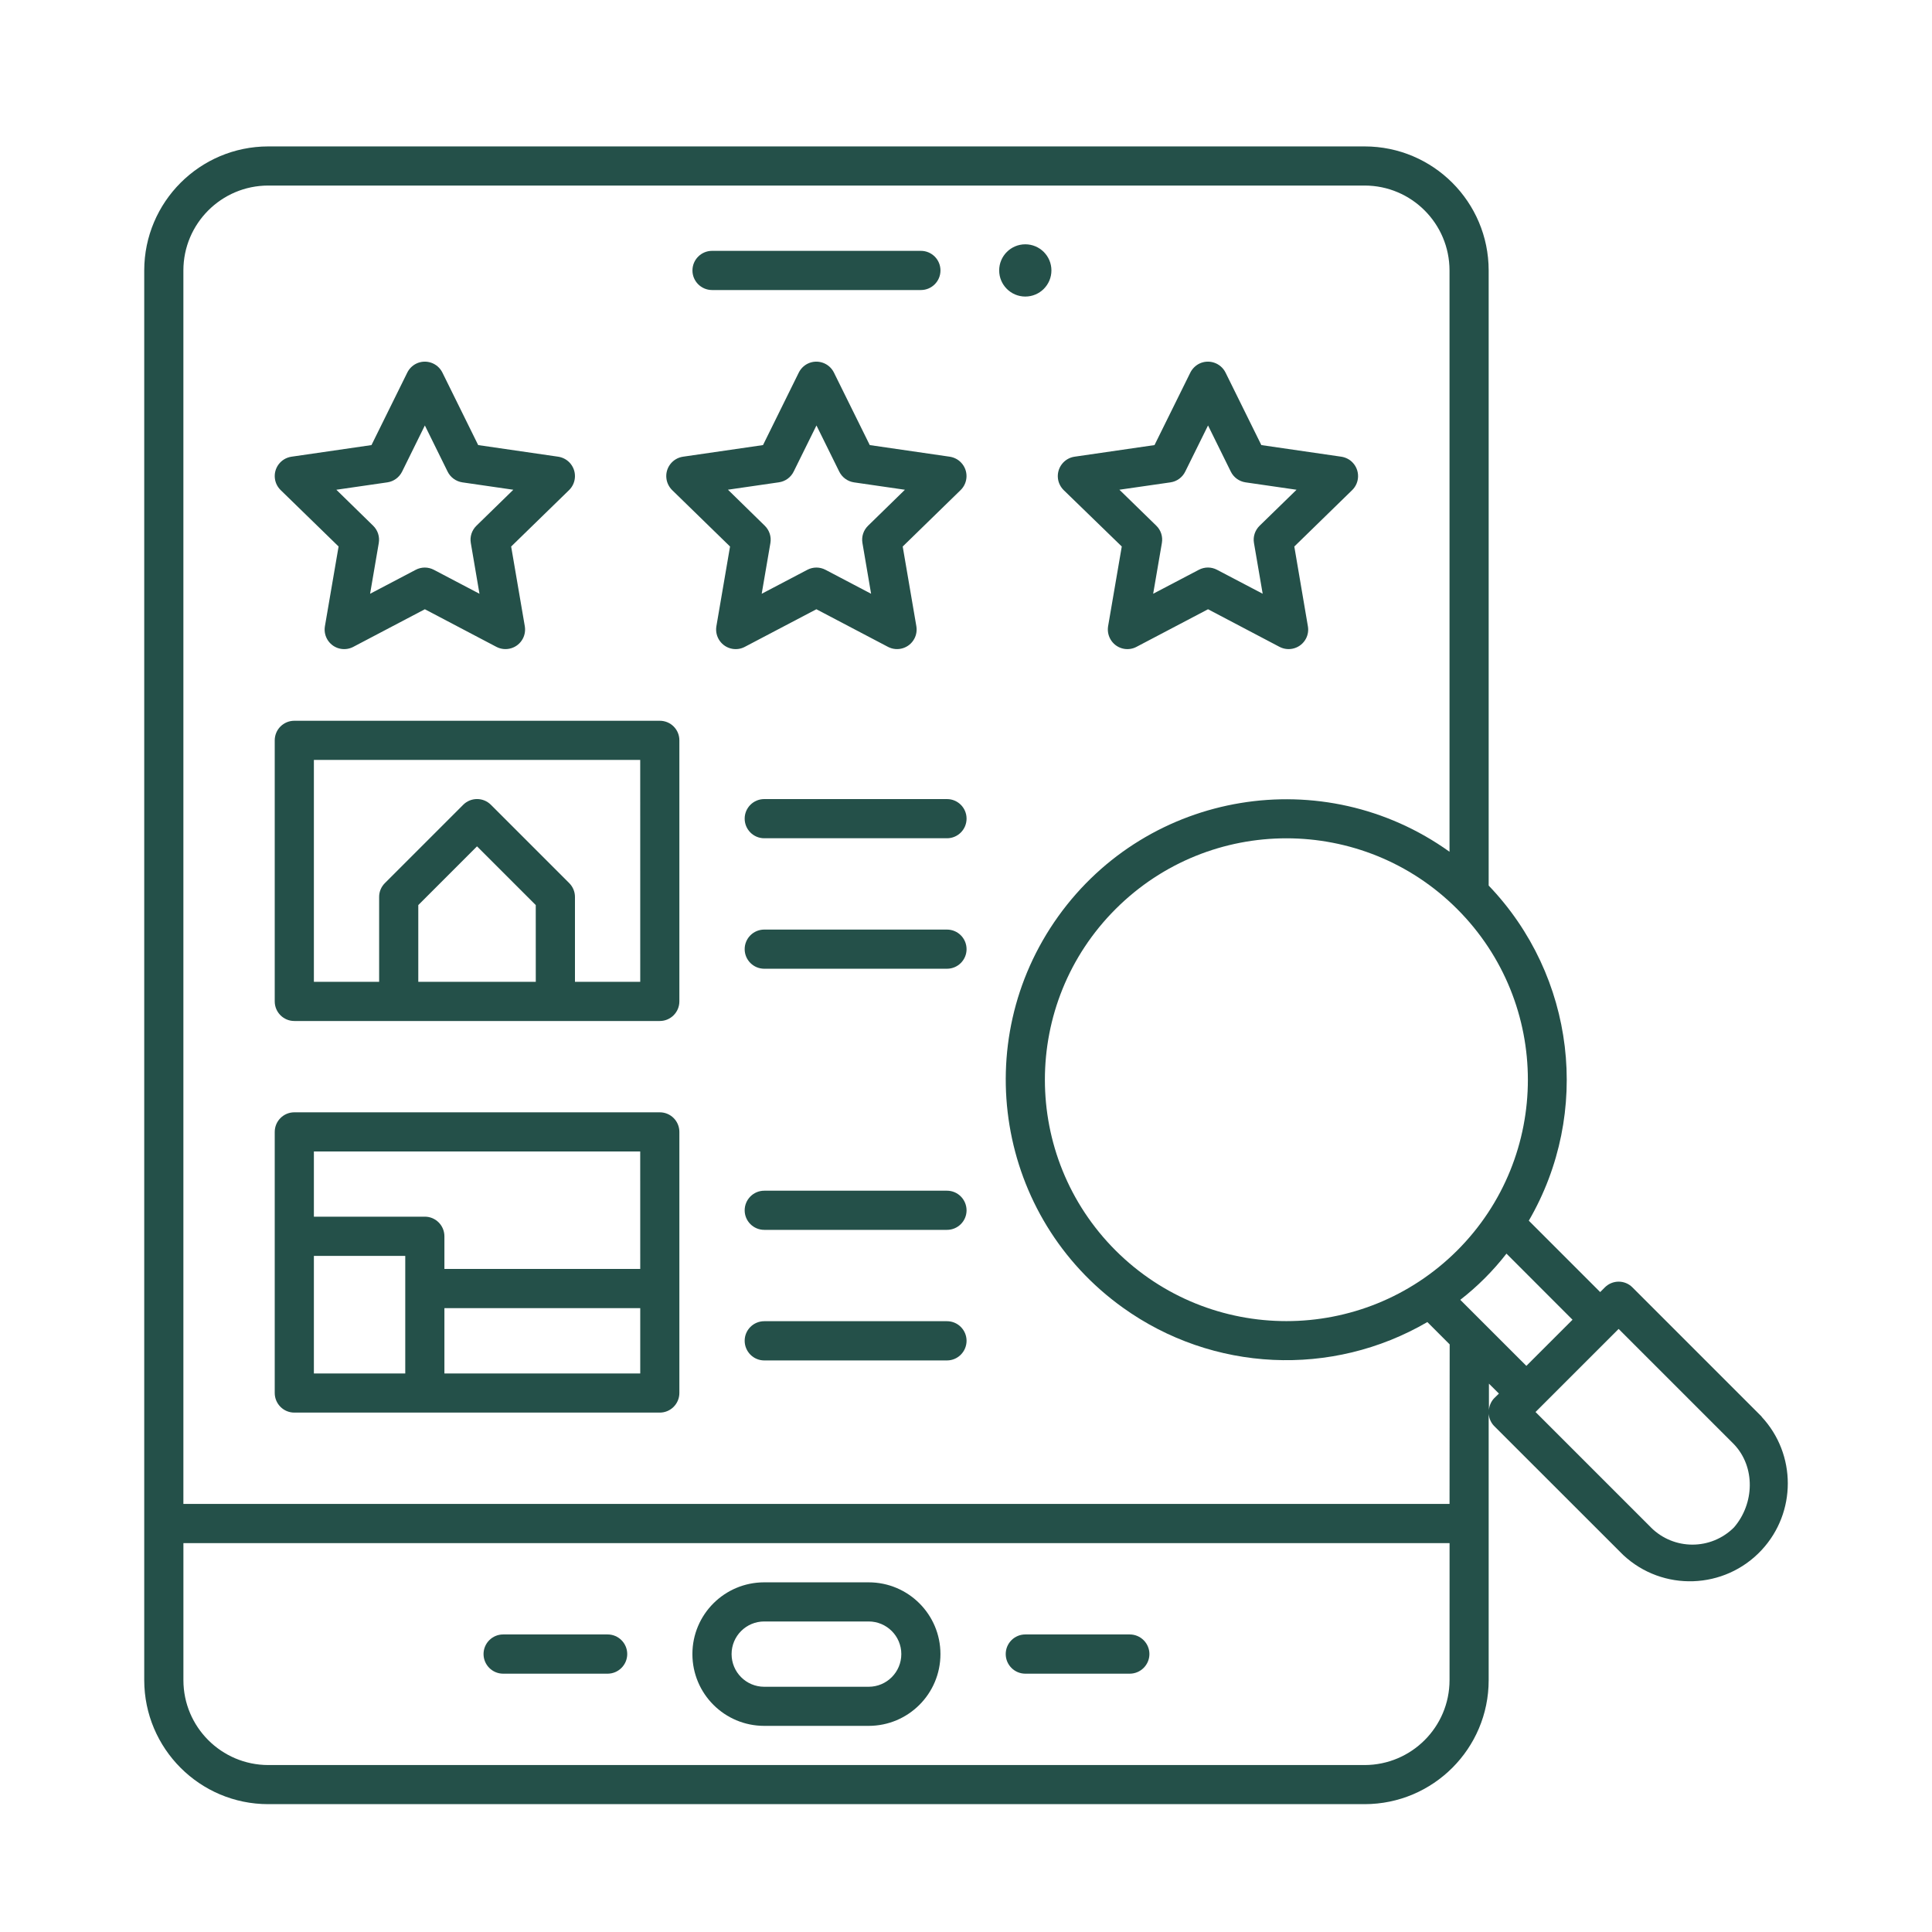<svg width="75" height="75" viewBox="0 0 75 75" fill="none" xmlns="http://www.w3.org/2000/svg">
<path d="M13.144 21.215L12.613 24.311C12.543 24.725 12.82 25.118 13.234 25.188C13.398 25.215 13.568 25.189 13.715 25.111L16.493 23.651L19.27 25.111C19.641 25.305 20.102 25.163 20.296 24.792C20.374 24.645 20.4 24.476 20.373 24.311L19.843 21.216L22.091 19.026C22.391 18.733 22.397 18.252 22.104 17.951C21.987 17.831 21.834 17.754 21.669 17.729L18.563 17.278L17.175 14.465C16.988 14.088 16.534 13.932 16.157 14.117C16.007 14.191 15.885 14.313 15.81 14.465L14.421 17.278L11.316 17.729C10.9 17.79 10.613 18.175 10.673 18.589C10.696 18.755 10.775 18.907 10.896 19.026L13.144 21.215ZM15.037 18.725C15.285 18.689 15.498 18.533 15.61 18.307L16.493 16.516L17.376 18.307C17.487 18.533 17.702 18.688 17.948 18.725L19.927 19.012L18.496 20.408C18.316 20.583 18.234 20.833 18.277 21.08L18.613 23.05L16.845 22.121C16.623 22.003 16.357 22.003 16.136 22.121L14.367 23.05L14.704 21.08C14.746 20.833 14.665 20.583 14.485 20.408L13.057 19.012L15.037 18.725Z" fill="#245049"/>
<path d="M31.692 23.651L34.471 25.111C34.842 25.305 35.301 25.163 35.496 24.792C35.574 24.645 35.6 24.476 35.573 24.311L35.043 21.216L37.29 19.026C37.591 18.733 37.598 18.252 37.303 17.951C37.188 17.831 37.033 17.754 36.868 17.729L33.764 17.278L32.374 14.465C32.189 14.088 31.732 13.932 31.355 14.117C31.205 14.191 31.084 14.313 31.008 14.465L29.62 17.278L26.515 17.729C26.099 17.79 25.812 18.175 25.872 18.589C25.895 18.755 25.974 18.907 26.093 19.026L28.34 21.216L27.81 24.311C27.741 24.724 28.019 25.118 28.433 25.188C28.597 25.216 28.765 25.189 28.913 25.111L31.692 23.651ZM28.259 19.01L30.238 18.723C30.486 18.687 30.7 18.532 30.81 18.307L31.695 16.516L32.579 18.307C32.691 18.533 32.904 18.688 33.15 18.725L35.129 19.012L33.699 20.408C33.519 20.583 33.437 20.833 33.48 21.08L33.816 23.05L32.048 22.121C31.825 22.003 31.56 22.003 31.338 22.121L29.569 23.05L29.907 21.08C29.949 20.833 29.867 20.583 29.688 20.408L28.259 19.01Z" fill="#245049"/>
<path d="M43.547 21.215L43.016 24.311C42.949 24.725 43.225 25.118 43.639 25.188C43.803 25.215 43.971 25.189 44.118 25.111L46.896 23.651L49.671 25.111C50.043 25.305 50.502 25.163 50.697 24.792C50.774 24.645 50.801 24.476 50.772 24.311L50.245 21.216L52.491 19.026C52.791 18.733 52.797 18.252 52.504 17.951C52.39 17.831 52.233 17.754 52.069 17.729L48.965 17.278L47.576 14.465C47.389 14.088 46.934 13.932 46.555 14.117C46.408 14.191 46.284 14.313 46.208 14.465L44.818 17.278L41.714 17.729C41.3 17.79 41.013 18.175 41.071 18.589C41.094 18.755 41.173 18.907 41.292 19.026L43.547 21.215ZM45.439 18.725C45.687 18.689 45.9 18.533 46.011 18.307L46.896 16.516L47.779 18.307C47.89 18.533 48.103 18.688 48.353 18.725L50.332 19.012L48.9 20.407C48.72 20.582 48.636 20.832 48.679 21.079L49.017 23.049L47.246 22.12C47.024 22.002 46.761 22.002 46.537 22.12L44.766 23.049L45.104 21.079C45.147 20.832 45.067 20.582 44.887 20.407L43.455 19.011L45.439 18.725Z" fill="#245049"/>
<path d="M27.642 11.259H35.749C36.169 11.259 36.509 10.919 36.509 10.499C36.509 10.078 36.169 9.738 35.749 9.738H27.642C27.222 9.738 26.881 10.079 26.881 10.499C26.88 10.917 27.222 11.259 27.642 11.259Z" fill="#245049"/>
<path d="M39.802 11.512C40.362 11.512 40.816 11.058 40.816 10.498C40.816 9.938 40.362 9.484 39.802 9.484C39.242 9.484 38.788 9.938 38.788 10.498C38.788 11.058 39.242 11.512 39.802 11.512Z" fill="#245049"/>
<path d="M36.762 36.086H29.668C29.249 36.086 28.908 36.426 28.908 36.846C28.908 37.266 29.249 37.606 29.668 37.606H36.762C37.182 37.606 37.522 37.266 37.522 36.846C37.521 36.426 37.182 36.086 36.762 36.086Z" fill="#245049"/>
<path d="M36.762 31.02H29.668C29.249 31.02 28.908 31.36 28.908 31.779C28.908 32.2 29.249 32.541 29.668 32.541H36.762C37.182 32.541 37.522 32.2 37.522 31.779C37.522 31.36 37.182 31.02 36.762 31.02Z" fill="#245049"/>
<path d="M36.762 51.289H29.668C29.249 51.289 28.908 51.629 28.908 52.047C28.908 52.469 29.249 52.812 29.668 52.812H36.762C37.182 52.812 37.522 52.469 37.522 52.047C37.52 51.629 37.182 51.289 36.762 51.289Z" fill="#245049"/>
<path d="M36.762 46.223H29.668C29.249 46.223 28.908 46.565 28.908 46.985C28.908 47.403 29.249 47.743 29.668 47.743H36.762C37.182 47.743 37.522 47.403 37.522 46.985C37.52 46.565 37.182 46.223 36.762 46.223Z" fill="#245049"/>
<path d="M25.613 27.98H11.425C11.005 27.98 10.665 28.32 10.665 28.741V38.874C10.665 39.294 11.005 39.635 11.425 39.635H25.613C26.033 39.635 26.373 39.294 26.373 38.874V28.739C26.374 28.32 26.035 27.98 25.613 27.98ZM20.799 38.114H16.238V35.135L18.517 32.855L20.798 35.135L20.799 38.114ZM24.854 38.114H22.32V34.819C22.32 34.618 22.24 34.425 22.097 34.282L19.056 31.241C18.759 30.945 18.279 30.945 17.982 31.241L14.941 34.282C14.798 34.425 14.717 34.617 14.718 34.819V38.114H12.185V29.5H24.853L24.854 38.114Z" fill="#245049"/>
<path d="M25.613 43.18H11.425C11.005 43.18 10.665 43.522 10.665 43.942V54.075C10.665 54.495 11.005 54.837 11.425 54.837H25.613C26.033 54.837 26.373 54.495 26.373 54.075V43.942C26.374 43.522 26.035 43.18 25.613 43.18ZM15.732 53.317H12.185V48.754H15.732V53.317ZM24.854 53.317H17.252V50.782H24.854V53.317ZM24.854 49.26H17.252V47.993C17.252 47.573 16.912 47.231 16.492 47.231H12.185V44.7H24.853L24.854 49.26Z" fill="#245049"/>
<path d="M39.802 64.972H43.856C44.276 64.972 44.62 64.63 44.62 64.21C44.62 63.79 44.276 63.449 43.856 63.449H39.802C39.383 63.449 39.042 63.79 39.042 64.21C39.042 64.63 39.383 64.972 39.802 64.972Z" fill="#245049"/>
<path d="M19.532 64.972H23.587C24.006 64.972 24.349 64.63 24.349 64.21C24.349 63.79 24.008 63.449 23.587 63.449H19.532C19.113 63.449 18.771 63.79 18.771 64.21C18.771 64.63 19.113 64.972 19.532 64.972Z" fill="#245049"/>
<path d="M29.667 66.998H33.721C35.26 66.998 36.508 65.752 36.508 64.211C36.508 62.672 35.26 61.426 33.721 61.426H29.667C28.127 61.426 26.879 62.672 26.879 64.211C26.88 65.752 28.128 66.998 29.667 66.998ZM29.667 62.945H33.721C34.42 62.945 34.989 63.511 34.989 64.211C34.989 64.912 34.421 65.48 33.721 65.48H29.667C28.967 65.48 28.4 64.914 28.4 64.211C28.4 63.511 28.968 62.945 29.667 62.945Z" fill="#245049"/>
<path d="M68.391 54.996L63.373 49.978C63.077 49.679 62.596 49.679 62.298 49.978L62.119 50.158L59.348 47.387C61.786 43.191 61.151 37.885 57.79 34.377V10.498C57.788 7.84 55.635 5.686 52.977 5.684H10.413C7.756 5.687 5.603 7.84 5.599 10.498V65.224C5.603 67.88 7.756 70.037 10.413 70.037H52.977C55.634 70.035 57.79 67.88 57.79 65.224V54.886C57.806 55.06 57.875 55.222 57.994 55.349L63.013 60.365C64.546 61.797 66.951 61.711 68.383 60.176C69.742 58.717 69.742 56.453 68.383 54.996H68.391ZM56.271 65.224C56.269 67.042 54.794 68.515 52.976 68.519H10.413C8.595 68.515 7.121 67.042 7.12 65.224V59.904H56.272L56.271 65.224ZM56.271 58.382H7.119V10.498C7.12 8.68 8.593 7.205 10.412 7.203H52.977C54.794 7.205 56.268 8.68 56.27 10.498V33.065C51.381 29.563 44.582 30.687 41.08 35.574C37.58 40.461 38.702 47.262 43.59 50.763C47.076 53.263 51.704 53.482 55.41 51.322L56.276 52.189L56.271 58.382ZM43.309 48.545C39.647 44.883 39.647 38.947 43.309 35.288C46.971 31.628 52.908 31.628 56.567 35.288C60.227 38.95 60.227 44.885 56.567 48.545C52.902 52.199 46.973 52.199 43.309 48.545ZM58.003 54.279C57.885 54.404 57.813 54.566 57.8 54.74V53.713L58.188 54.098L58.003 54.279ZM56.688 50.459C57.358 49.939 57.96 49.336 58.481 48.666L61.045 51.232L59.253 53.023L56.688 50.459ZM67.314 59.293C66.422 60.185 64.98 60.185 64.088 59.295C64.088 59.293 64.088 59.293 64.088 59.293L59.609 54.814L62.835 51.589L67.314 56.068C68.152 56.949 68.109 58.371 67.314 59.293Z" fill="#245049"/>
</svg>
